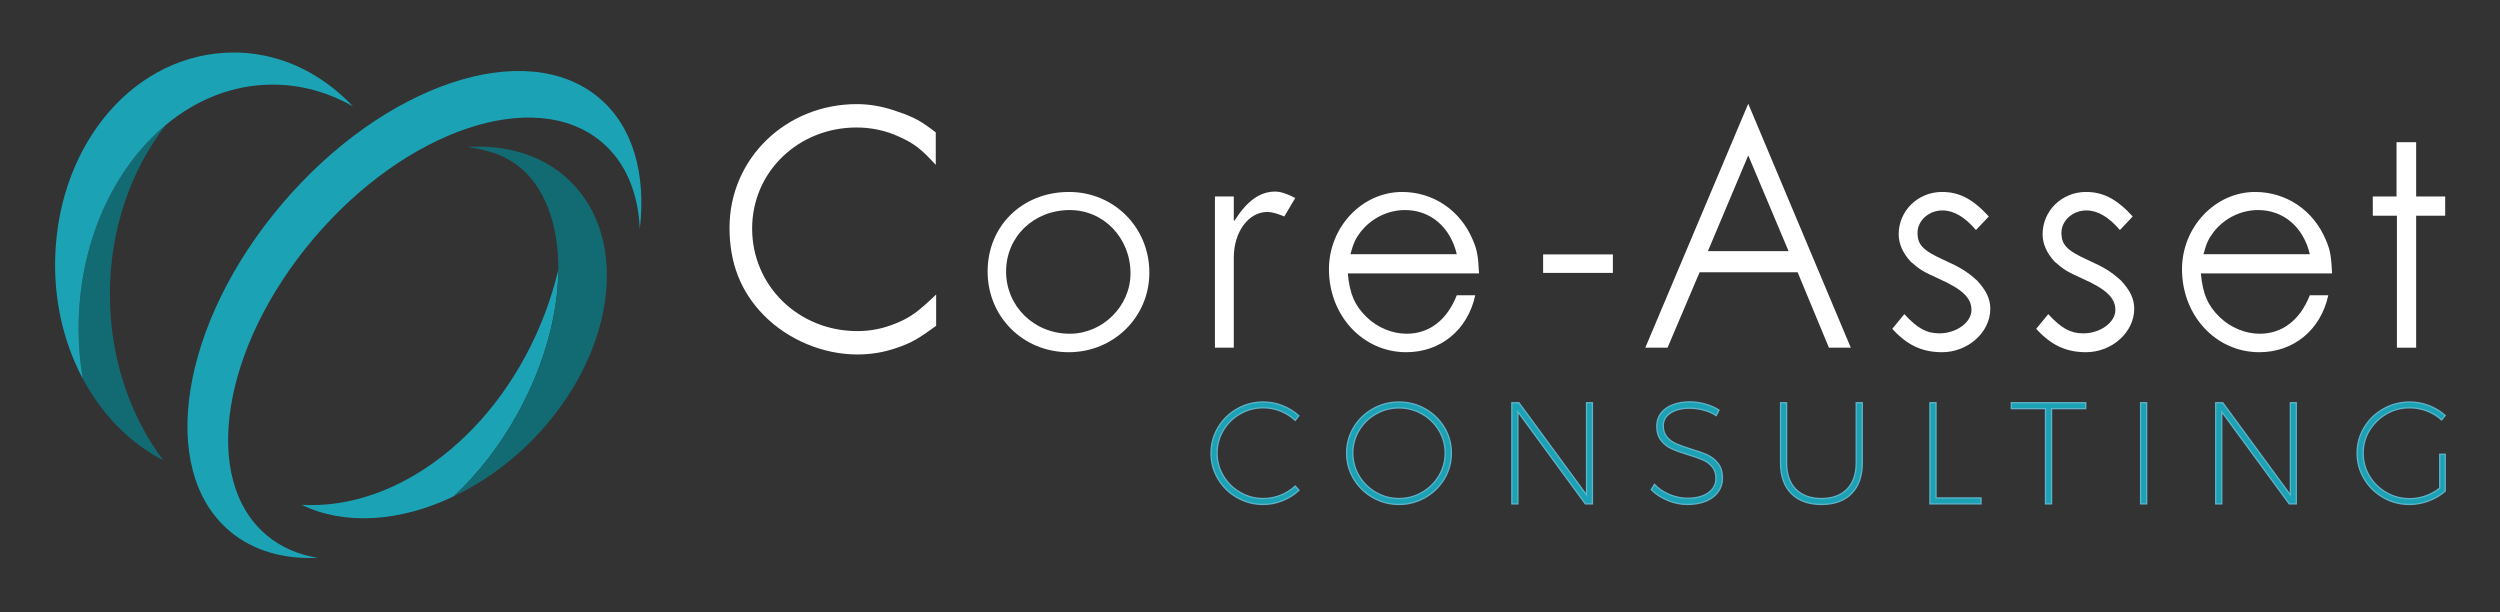 <svg version="1.2" baseProfile="tiny-ps" xmlns="http://www.w3.org/2000/svg" viewBox="0 0 2188 536" width="2188" height="536">
	<rect x="0" y="0" width="2188" height="536" fill="#333333" stroke="none"/>
	<title>CAC Master Logo Reverse-RGB-ai</title>
	<style>
		tspan { white-space:pre }
		.shp0 { fill: #ffffff } 
		.shp1 { fill: #1ba3b5;stroke: #5fb2ca;stroke-width: 1.134 } 
		.shp2 { fill: #1ba3b5 } 
		.shp3 { fill: #126b72 } 
		.shp4 { fill: #5b667a } 
	</style>
	<g id="Logo">
		<g id="&lt;Group&gt;">
			<path id="&lt;Compound Path&gt;" class="shp0" d="M818.98 144.25C806.44 130.72 800.5 125.77 787.3 119.83C775.42 114.22 762.55 111.58 749.68 111.58C698.53 111.58 658.27 150.52 658.27 200.01C658.27 250.17 698.86 289.77 750.34 289.77C762.55 289.77 773.11 287.46 783.67 283.17C796.87 277.89 803.8 272.61 819.31 257.76L819.31 285.15C804.46 296.04 797.86 300 785.32 304.29C774.1 308.25 762.55 310.23 750.34 310.23C720.31 310.23 689.62 297.36 668.5 275.91C648.37 255.45 638.47 230.37 638.47 199.35C638.47 138.96 687.64 91.12 750.01 91.12C761.89 91.12 774.1 93.43 786.64 98.05C800.17 102.67 806.11 105.97 818.98 115.87L818.98 144.25Z" />
			<path id="&lt;Compound Path&gt;" fill-rule="evenodd" class="shp0" d="M1005.92 238.62C1005.92 277.56 974.57 308.25 935.3 308.25C895.38 308.25 864.36 277.23 864.36 237.63C864.36 197.7 894.72 168 935.63 168C974.9 168 1005.92 199.02 1005.92 238.62ZM880.53 237.63C880.53 267.99 904.95 292.08 936.29 292.08C965 292.08 989.42 267.99 989.42 239.28C989.42 208.26 965.99 183.84 936.29 183.84C904.62 183.84 880.53 207.27 880.53 237.63Z" />
			<path id="&lt;Compound Path&gt;" class="shp0" d="M1079.81 193.08L1080.47 193.08C1091.36 175.92 1102.58 167.67 1116.11 167.67C1120.4 167.67 1126.01 169.32 1133.6 173.28L1124.03 189.45C1117.76 186.81 1112.81 185.49 1109.18 185.49C1092.68 185.49 1079.81 202.98 1079.81 225.42L1079.81 304.29L1063.31 304.29L1063.31 171.96L1079.81 171.96L1079.81 193.08Z" />
			<path id="&lt;Compound Path&gt;" fill-rule="evenodd" class="shp0" d="M1179.6 239.28C1181.25 257.1 1185.54 267.33 1196.1 277.56C1205.67 286.8 1218.54 292.08 1231.08 292.08C1250.88 292.08 1266.39 280.2 1274.97 258.42L1291.14 258.42C1284.54 288.78 1260.78 308.25 1230.75 308.25C1192.8 308.25 1163.1 276.24 1163.1 235.65C1163.1 198.69 1192.14 168 1227.12 168C1254.18 168 1277.94 183.84 1288.83 209.58C1292.79 218.49 1293.78 224.43 1294.44 239.28L1179.6 239.28ZM1274.97 222.45C1269.36 198.69 1251.87 183.84 1229.76 183.84C1214.91 183.84 1200.39 190.77 1190.82 202.98C1186.53 208.59 1184.55 212.55 1181.91 222.45L1274.97 222.45Z" />
			<path id="&lt;Compound Path&gt;" class="shp0" d="M1411.59 222.66L1411.59 238.83L1350.54 238.83L1350.54 222.66L1411.59 222.66Z" />
			<path id="&lt;Compound Path&gt;" fill-rule="evenodd" class="shp0" d="M1619.81 304.29L1600.67 304.29L1573.28 238.29L1487.49 238.29L1459.44 304.29L1439.97 304.29L1530.06 90.79L1619.81 304.29ZM1494.75 219.81L1565.36 219.81L1530.06 136L1494.75 219.81Z" />
			<path id="&lt;Compound Path&gt;" class="shp0" d="M1666.68 274.92C1678.23 287.46 1686.15 291.75 1697.37 291.75C1712.22 291.75 1725.42 282.18 1725.42 271.29C1725.42 260.73 1717.5 253.14 1696.71 243.9C1682.85 237.63 1680.21 235.98 1672.29 229.05C1665.36 221.46 1661.73 213.54 1661.73 204.96C1661.73 184.5 1678.56 168 1699.68 168C1714.85 168 1726.74 174.27 1740.6 189.45L1729.37 201.33C1719.48 189.78 1709.91 184.17 1700.01 184.17C1688.13 184.17 1678.23 193.08 1678.23 203.64C1678.23 214.2 1682.85 219.15 1701 227.4C1716.18 234.33 1721.12 237.3 1730.36 245.55C1738.28 254.13 1741.91 261.39 1741.91 270.3C1741.91 290.76 1722.44 308.25 1699.68 308.25C1682.19 308.25 1668.99 301.98 1656.12 287.79L1666.68 274.92Z" />
			<path id="&lt;Compound Path&gt;" class="shp0" d="M1792.64 274.92C1804.18 287.46 1812.1 291.75 1823.33 291.75C1838.18 291.75 1851.37 282.18 1851.37 271.29C1851.37 260.73 1843.45 253.14 1822.67 243.9C1808.81 237.63 1806.17 235.98 1798.25 229.05C1791.32 221.46 1787.69 213.54 1787.69 204.96C1787.69 184.5 1804.51 168 1825.63 168C1840.81 168 1852.69 174.27 1866.55 189.45L1855.33 201.33C1845.43 189.78 1835.86 184.17 1825.96 184.17C1814.09 184.17 1804.18 193.08 1804.18 203.64C1804.18 214.2 1808.81 219.15 1826.95 227.4C1842.13 234.33 1847.08 237.3 1856.32 245.55C1864.24 254.13 1867.87 261.39 1867.87 270.3C1867.87 290.76 1848.4 308.25 1825.63 308.25C1808.15 308.25 1794.95 301.98 1782.08 287.79L1792.64 274.92Z" />
			<path id="&lt;Compound Path&gt;" fill-rule="evenodd" class="shp0" d="M1926.19 239.28C1927.84 257.1 1932.13 267.33 1942.69 277.56C1952.26 286.8 1965.13 292.08 1977.67 292.08C1997.46 292.08 2012.97 280.2 2021.55 258.42L2037.72 258.42C2031.12 288.78 2007.36 308.25 1977.34 308.25C1939.39 308.25 1909.69 276.24 1909.69 235.65C1909.69 198.69 1938.73 168 1973.71 168C2000.76 168 2024.52 183.84 2035.41 209.58C2039.37 218.49 2040.36 224.43 2041.02 239.28L1926.19 239.28ZM2021.55 222.45C2015.94 198.69 1998.45 183.84 1976.35 183.84C1961.5 183.84 1946.98 190.77 1937.41 202.98C1933.12 208.59 1931.14 212.55 1928.5 222.45L2021.55 222.45Z" />
			<path id="&lt;Compound Path&gt;" class="shp0" d="M2114.61 124.45L2114.61 171.96L2140.02 171.96L2140.02 188.79L2114.61 188.79L2114.61 304.29L2097.78 304.29L2097.78 188.79L2076.67 188.79L2076.67 171.96L2097.45 171.96L2097.45 124.45L2114.61 124.45Z" />
		</g>
		<g id="&lt;Group&gt;">
			<path id="&lt;Compound Path&gt;" class="shp1" d="M1120.8 359.81C1115.99 357.87 1110.96 356.89 1105.73 356.89C1098.38 356.89 1091.61 358.67 1085.4 362.21C1079.19 365.76 1074.27 370.57 1070.65 376.65C1067.02 382.73 1065.2 389.36 1065.2 396.53C1065.2 403.71 1067.02 410.34 1070.65 416.42C1074.27 422.5 1079.19 427.33 1085.4 430.92C1091.61 434.51 1098.38 436.3 1105.73 436.3C1110.96 436.3 1115.97 435.35 1120.74 433.45C1125.51 431.55 1129.79 428.87 1133.59 425.41L1136.88 429.08C1132.75 432.97 1127.96 436.01 1122.51 438.2C1117.06 440.4 1111.43 441.5 1105.6 441.5C1097.33 441.5 1089.69 439.49 1082.68 435.48C1075.67 431.47 1070.12 426.03 1066.02 419.14C1061.93 412.26 1059.88 404.77 1059.88 396.66C1059.88 388.56 1061.93 381.06 1066.02 374.18C1070.12 367.3 1075.67 361.85 1082.68 357.84C1089.69 353.83 1097.33 351.83 1105.6 351.83C1111.43 351.83 1117.02 352.88 1122.38 354.99C1127.74 357.11 1132.53 360.06 1136.76 363.86L1133.59 367.91C1129.88 364.45 1125.61 361.75 1120.8 359.81Z" />
			<path id="&lt;Compound Path&gt;" fill-rule="evenodd" class="shp1" d="M1247.39 357.84C1254.44 361.85 1260.01 367.28 1264.11 374.12C1268.2 380.96 1270.25 388.43 1270.25 396.53C1270.25 404.64 1268.2 412.13 1264.11 419.02C1260.01 425.9 1254.44 431.36 1247.39 435.42C1240.34 439.47 1232.67 441.5 1224.4 441.5C1216.12 441.5 1208.46 439.47 1201.41 435.42C1194.36 431.36 1188.79 425.9 1184.69 419.02C1180.6 412.13 1178.55 404.64 1178.55 396.53C1178.55 388.43 1180.6 380.96 1184.69 374.12C1188.79 367.28 1194.36 361.85 1201.41 357.84C1208.46 353.83 1216.12 351.83 1224.4 351.83C1232.67 351.83 1240.34 353.83 1247.39 357.84ZM1204.2 362.34C1197.99 365.88 1193.07 370.68 1189.44 376.71C1185.81 382.75 1184 389.36 1184 396.53C1184 403.71 1185.81 410.34 1189.44 416.42C1193.07 422.5 1197.99 427.33 1204.2 430.92C1210.4 434.51 1217.14 436.3 1224.4 436.3C1231.66 436.3 1238.39 434.51 1244.6 430.92C1250.81 427.33 1255.72 422.5 1259.36 416.42C1262.98 410.34 1264.8 403.71 1264.8 396.53C1264.8 389.36 1262.98 382.75 1259.36 376.71C1255.72 370.68 1250.81 365.88 1244.6 362.34C1238.39 358.79 1231.66 357.02 1224.4 357.02C1217.14 357.02 1210.4 358.79 1204.2 362.34Z" />
			<path id="&lt;Compound Path&gt;" class="shp1" d="M1388.52 352.46L1393.71 352.46L1393.71 440.99L1387.5 440.99L1328.48 360.44L1328.48 440.99L1323.16 440.99L1323.16 352.46L1329.37 352.46L1388.52 433.14L1388.52 352.46Z" />
			<path id="&lt;Compound Path&gt;" class="shp1" d="M1491.04 358.92C1486.9 357.82 1482.85 357.27 1478.88 357.27C1471.87 357.27 1466.26 358.67 1462.03 361.45C1457.81 364.24 1455.7 367.95 1455.7 372.6C1455.7 376.65 1456.78 379.94 1458.93 382.48C1461.09 385.01 1463.75 386.97 1466.91 388.37C1470.08 389.76 1474.36 391.3 1479.77 392.99C1485.76 394.76 1490.61 396.49 1494.33 398.18C1498.05 399.87 1501.17 402.36 1503.7 405.65C1506.24 408.95 1507.5 413.21 1507.5 418.45C1507.5 423.01 1506.24 427.04 1503.7 430.54C1501.17 434.04 1497.58 436.75 1492.94 438.65C1488.29 440.55 1482.89 441.5 1476.73 441.5C1470.9 441.5 1465.16 440.31 1459.5 437.95C1453.85 435.59 1449.07 432.46 1445.19 428.58L1447.98 423.89C1451.52 427.69 1455.91 430.67 1461.15 432.82C1466.38 434.97 1471.62 436.05 1476.85 436.05C1484.54 436.05 1490.61 434.47 1495.09 431.3C1499.57 428.13 1501.8 423.89 1501.8 418.57C1501.8 414.44 1500.71 411.08 1498.51 408.5C1496.31 405.93 1493.59 403.92 1490.34 402.49C1487.09 401.05 1482.76 399.53 1477.36 397.93C1471.28 396.07 1466.45 394.32 1462.86 392.67C1459.27 391.03 1456.23 388.6 1453.74 385.39C1451.25 382.18 1450 378 1450 372.85C1450 368.63 1451.21 364.92 1453.61 361.7C1456.02 358.5 1459.44 356.03 1463.87 354.3C1468.3 352.57 1473.39 351.7 1479.13 351.7C1483.61 351.7 1488.1 352.36 1492.62 353.66C1497.14 354.97 1501.09 356.72 1504.46 358.92L1502.06 363.73C1498.85 361.62 1495.18 360.02 1491.04 358.92Z" />
			<path id="&lt;Compound Path&gt;" class="shp1" d="M1571.68 428.13C1577.04 433.58 1584.53 436.3 1594.16 436.3C1603.7 436.3 1611.15 433.58 1616.51 428.13C1621.87 422.69 1624.55 415.03 1624.55 405.15L1624.55 352.46L1629.87 352.46L1629.87 405.15C1629.87 416.63 1626.75 425.56 1620.5 431.93C1614.25 438.31 1605.47 441.5 1594.16 441.5C1582.84 441.5 1574.04 438.31 1567.75 431.93C1561.46 425.56 1558.32 416.63 1558.32 405.15L1558.32 352.46L1563.64 352.46L1563.64 405.15C1563.64 415.03 1566.32 422.69 1571.68 428.13Z" />
			<path id="&lt;Compound Path&gt;" class="shp1" d="M1689.08 352.46L1694.4 352.46L1694.4 435.8L1733.79 435.8L1733.79 440.99L1689.08 440.99L1689.08 352.46Z" />
			<path id="&lt;Compound Path&gt;" class="shp1" d="M1760.32 352.46L1825.42 352.46L1825.42 357.65L1795.53 357.65L1795.53 440.99L1790.21 440.99L1790.21 357.65L1760.32 357.65L1760.32 352.46Z" />
			<path id="&lt;Compound Path&gt;" class="shp1" d="M1873.44 352.46L1878.76 352.46L1878.76 440.99L1873.44 440.99L1873.44 352.46Z" />
			<path id="&lt;Compound Path&gt;" class="shp1" d="M2004.53 352.46L2009.73 352.46L2009.73 440.99L2003.52 440.99L1944.5 360.44L1944.5 440.99L1939.18 440.99L1939.18 352.46L1945.39 352.46L2004.53 433.14L2004.53 352.46Z" />
			<path id="&lt;Compound Path&gt;" class="shp1" d="M2135.25 397.55L2140.06 397.55L2140.06 429.84C2135.93 433.48 2131.11 436.33 2125.63 438.39C2120.14 440.46 2114.48 441.5 2108.65 441.5C2100.38 441.5 2092.74 439.47 2085.73 435.42C2078.72 431.36 2073.17 425.9 2069.08 419.02C2064.98 412.13 2062.93 404.64 2062.93 396.53C2062.93 388.43 2065 380.96 2069.14 374.12C2073.27 367.28 2078.87 361.85 2085.92 357.84C2092.97 353.83 2100.63 351.83 2108.91 351.83C2114.73 351.83 2120.33 352.86 2125.69 354.93C2131.05 357 2135.84 359.89 2140.06 363.61L2136.9 367.53C2133.18 364.16 2128.92 361.54 2124.11 359.68C2119.29 357.82 2114.23 356.89 2108.91 356.89C2101.56 356.89 2094.79 358.69 2088.58 362.28C2082.37 365.87 2077.44 370.68 2073.76 376.71C2070.09 382.75 2068.25 389.36 2068.25 396.53C2068.25 403.8 2070.07 410.47 2073.7 416.55C2077.33 422.62 2082.27 427.46 2088.52 431.05C2094.76 434.64 2101.56 436.43 2108.91 436.43C2113.72 436.43 2118.41 435.63 2122.97 434.02C2127.52 432.42 2131.62 430.14 2135.25 427.19L2135.25 397.55Z" />
		</g>
		<path id="&lt;Path&gt;" class="shp2" d="M233.45 468.49C175.43 419.94 193.95 303.48 274.83 208.37C355.7 113.26 468.29 75.52 526.32 124.07C547.55 141.84 558.52 168.71 559.95 200.3C565.54 152.3 554.12 110.62 524.07 85.48C460.12 31.97 336.03 73.57 246.9 178.38C157.77 283.2 137.35 411.55 201.3 465.06C221.81 482.23 248.52 489.59 278.27 488.23C261.33 485.55 246.1 479.07 233.45 468.49Z" />
		<path id="&lt;Path&gt;" class="shp2" d="M454.08 359.98C477.05 317.67 488.43 273.94 488.65 236.06C485.63 248.79 481.73 261.57 476.92 274.29C437.07 379.49 347.81 446.78 264.05 441.81C301.35 460.07 350.38 456.8 397.03 434.41C418.3 414.69 438.04 389.54 454.08 359.98Z" />
		<path id="&lt;Path&gt;" class="shp3" d="M498.5 158.09C475.47 135.96 443.7 126.49 409.3 128.61C418.34 129.92 425.73 131.76 431.68 133.72C439.13 136.04 446.29 139.97 452.57 144.5C476.74 162.81 488.88 196.19 488.65 236.06C488.43 273.94 477.05 317.67 454.08 359.98C438.04 389.54 418.3 414.69 397.03 434.41C397.02 434.42 397.01 434.43 397 434.44C421.48 422.88 445.34 406.18 466.55 384.46C538.07 311.2 552.38 209.85 498.5 158.09Z" />
		<path id="&lt;Path&gt;" class="shp4" d="" />
		<path id="&lt;Path&gt;" class="shp3" d="M68.77 287.59C68.77 302.59 70.06 317.17 72.4 331.29C89.2 362.79 113.72 387.9 142.83 402.81C113.78 363.97 96.17 313.18 96.17 257.58C96.17 200.5 114.73 148.5 145.17 109.28C99.14 147.49 68.77 213.08 68.77 287.59Z" />
		<path id="&lt;Path&gt;" class="shp2" d="M145.17 109.28C171.99 87.02 204.12 74.05 238.66 74.05C263.74 74.05 287.55 80.88 308.97 93.15C286.29 69.18 257.69 52.82 226.11 47.69C219.1 46.55 211.97 45.96 204.87 45.96C118.99 45.96 51.62 124.29 48.33 224.46C47.12 261.08 54.86 298.03 72 330.56C72.14 330.82 72.27 331.1 72.41 331.36C72.41 331.34 72.41 331.32 72.4 331.3C70.06 317.17 68.77 302.6 68.77 287.6C68.77 213.08 99.14 147.49 145.17 109.28Z" />
	</g>
</svg>